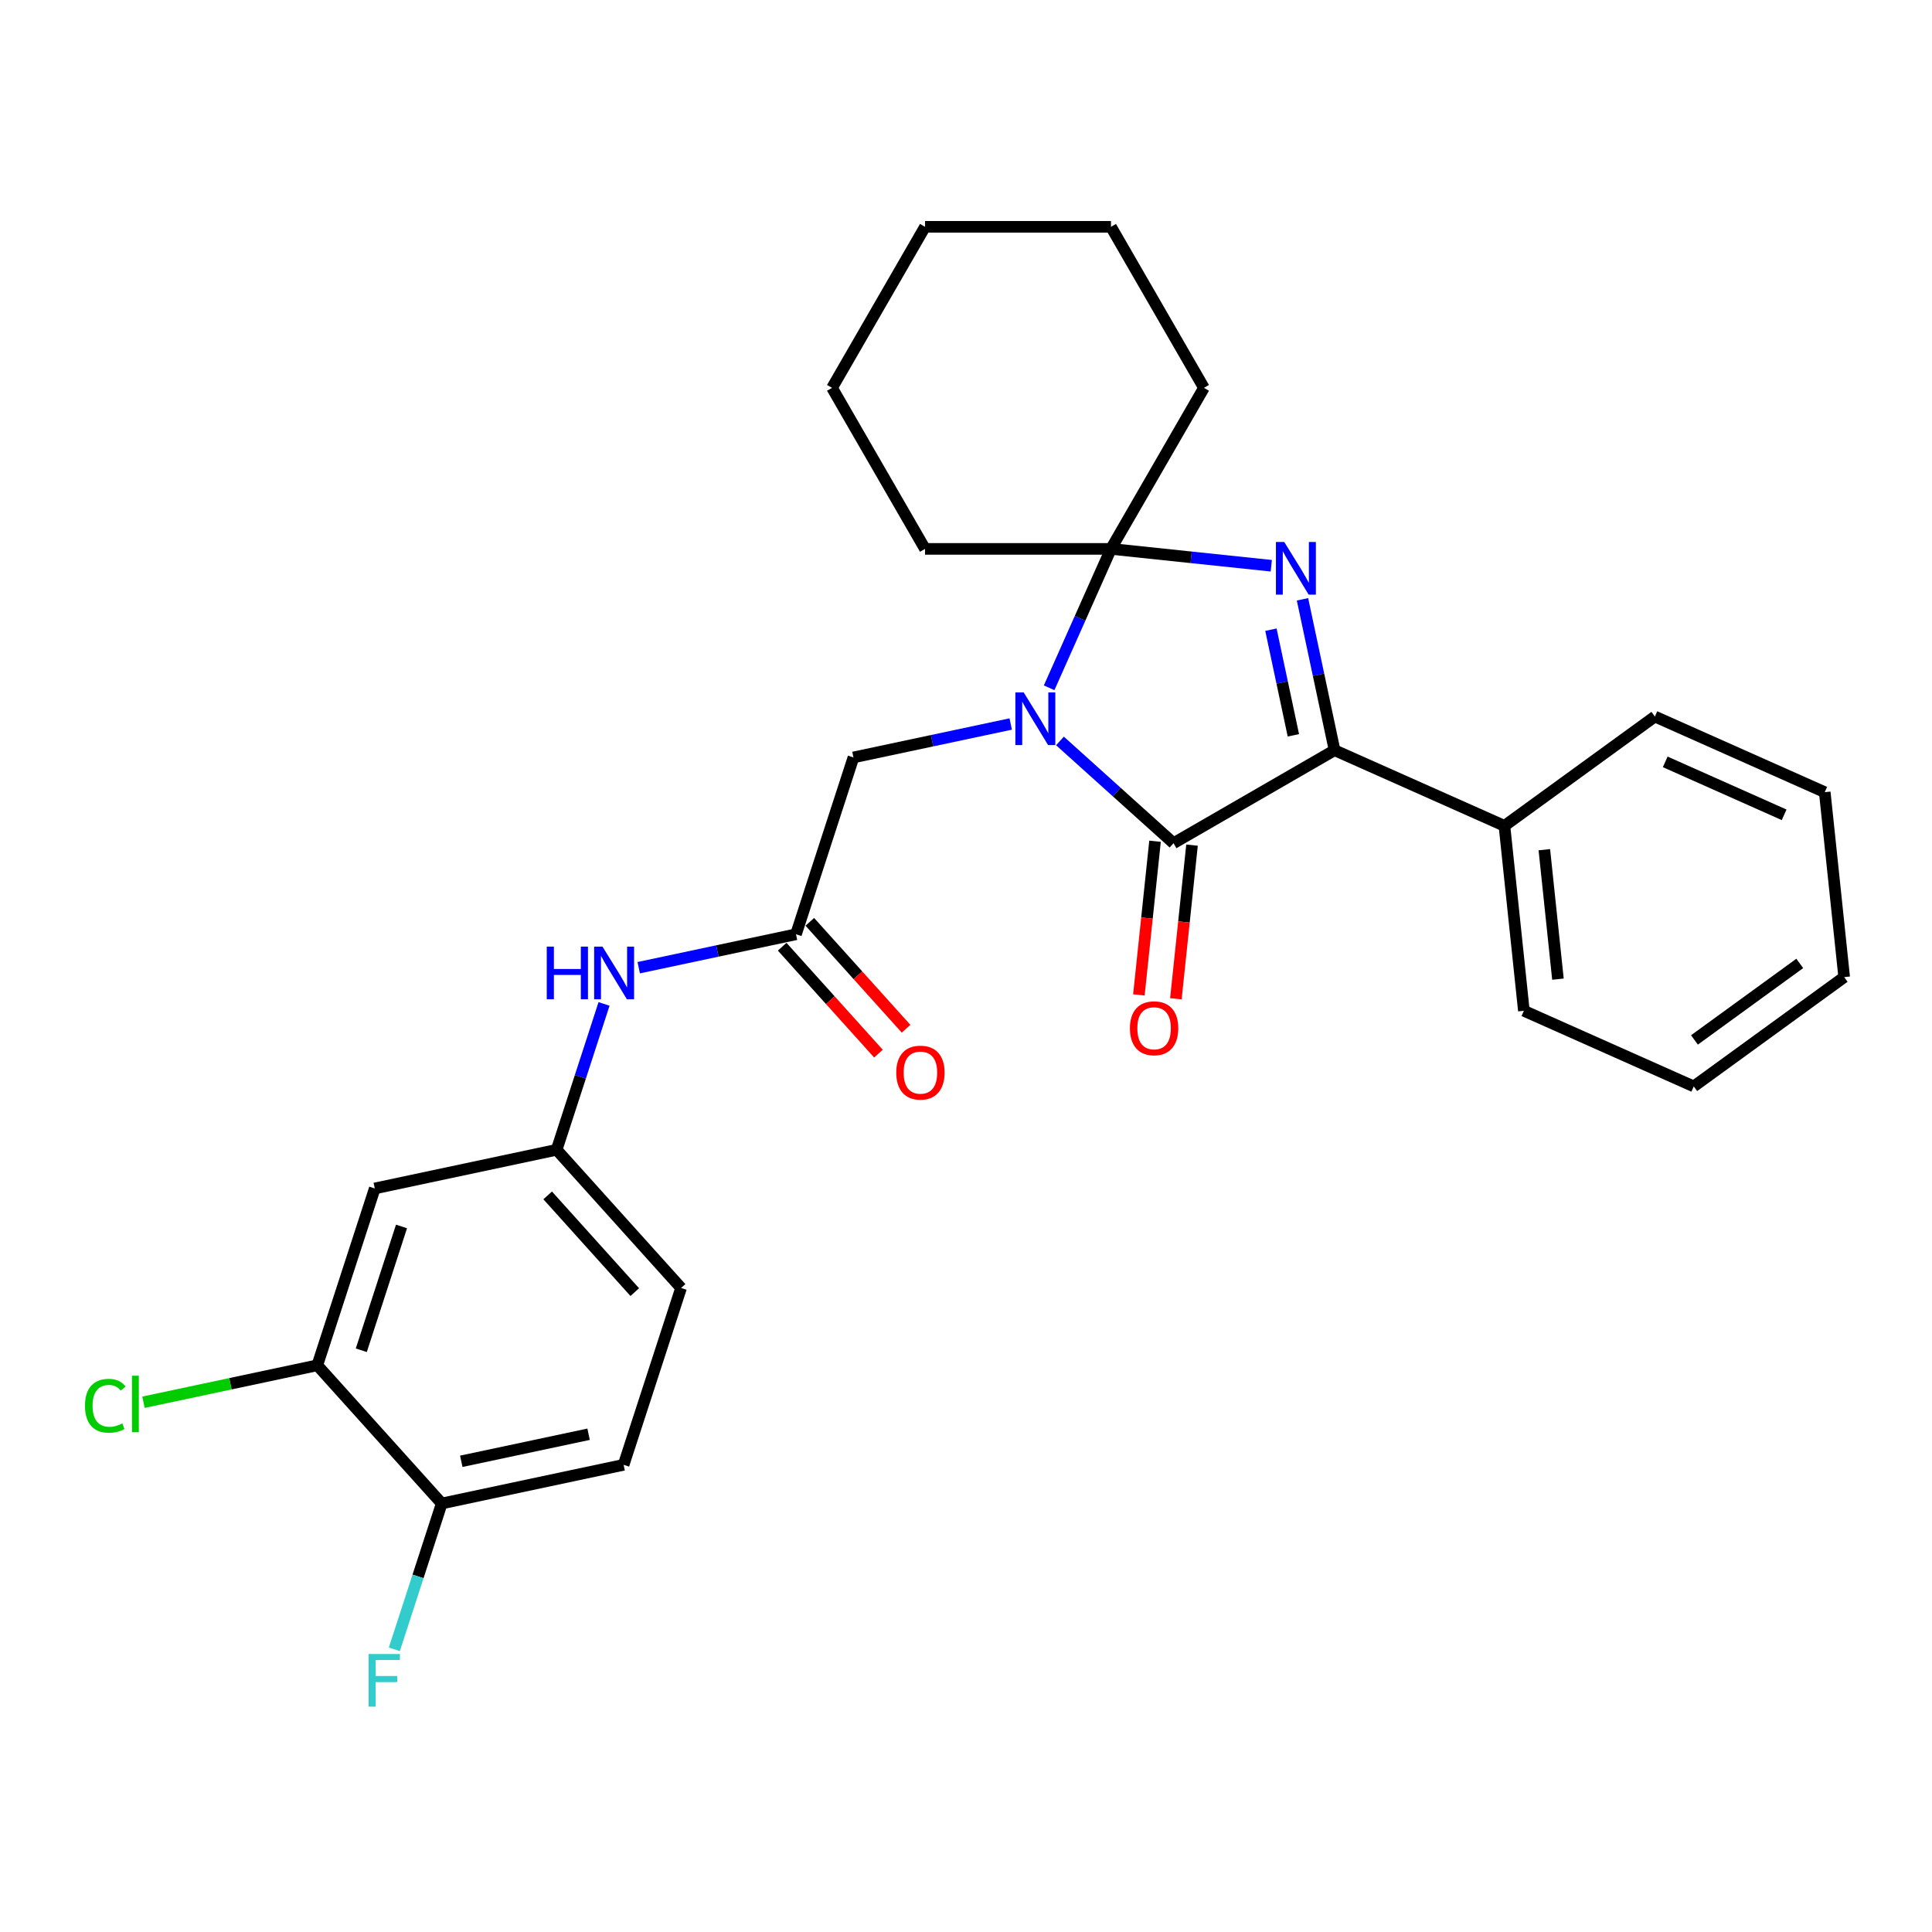 <?xml version='1.0' encoding='iso-8859-1'?>
<svg version='1.1' baseProfile='full'
              xmlns='http://www.w3.org/2000/svg'
                      xmlns:rdkit='http://www.rdkit.org/xml'
                      xmlns:xlink='http://www.w3.org/1999/xlink'
                  xml:space='preserve'
width='1000px' height='1000px' viewBox='0 0 1000 1000'>
<!-- END OF HEADER -->
<rect style='opacity:1.0;fill:#FFFFFF;stroke:none' width='1000' height='1000' x='0' y='0'> </rect>
<path class='bond-1' d='M 548.634,383.506 L 578.025,409.97' style='fill:none;fill-rule:evenodd;stroke:#0000FF;stroke-width:6px;stroke-linecap:butt;stroke-linejoin:miter;stroke-opacity:1' />
<path class='bond-1' d='M 578.025,409.97 L 607.416,436.434' style='fill:none;fill-rule:evenodd;stroke:#000000;stroke-width:6px;stroke-linecap:butt;stroke-linejoin:miter;stroke-opacity:1' />
<path class='bond-2' d='M 543.03,355.998 L 559.034,320.052' style='fill:none;fill-rule:evenodd;stroke:#0000FF;stroke-width:6px;stroke-linecap:butt;stroke-linejoin:miter;stroke-opacity:1' />
<path class='bond-2' d='M 559.034,320.052 L 575.038,284.107' style='fill:none;fill-rule:evenodd;stroke:#000000;stroke-width:6px;stroke-linecap:butt;stroke-linejoin:miter;stroke-opacity:1' />
<path class='bond-4' d='M 523.148,374.741 L 482.448,383.392' style='fill:none;fill-rule:evenodd;stroke:#0000FF;stroke-width:6px;stroke-linecap:butt;stroke-linejoin:miter;stroke-opacity:1' />
<path class='bond-4' d='M 482.448,383.392 L 441.747,392.043' style='fill:none;fill-rule:evenodd;stroke:#000000;stroke-width:6px;stroke-linecap:butt;stroke-linejoin:miter;stroke-opacity:1' />
<path class='bond-0' d='M 658.014,292.828 L 616.526,288.467' style='fill:none;fill-rule:evenodd;stroke:#0000FF;stroke-width:6px;stroke-linecap:butt;stroke-linejoin:miter;stroke-opacity:1' />
<path class='bond-0' d='M 616.526,288.467 L 575.038,284.107' style='fill:none;fill-rule:evenodd;stroke:#000000;stroke-width:6px;stroke-linecap:butt;stroke-linejoin:miter;stroke-opacity:1' />
<path class='bond-28' d='M 674.166,310.202 L 682.467,349.256' style='fill:none;fill-rule:evenodd;stroke:#0000FF;stroke-width:6px;stroke-linecap:butt;stroke-linejoin:miter;stroke-opacity:1' />
<path class='bond-28' d='M 682.467,349.256 L 690.768,388.311' style='fill:none;fill-rule:evenodd;stroke:#000000;stroke-width:6px;stroke-linecap:butt;stroke-linejoin:miter;stroke-opacity:1' />
<path class='bond-28' d='M 657.827,325.92 L 663.638,353.258' style='fill:none;fill-rule:evenodd;stroke:#0000FF;stroke-width:6px;stroke-linecap:butt;stroke-linejoin:miter;stroke-opacity:1' />
<path class='bond-28' d='M 663.638,353.258 L 669.449,380.596' style='fill:none;fill-rule:evenodd;stroke:#000000;stroke-width:6px;stroke-linecap:butt;stroke-linejoin:miter;stroke-opacity:1' />
<path class='bond-3' d='M 607.416,436.434 L 690.768,388.311' style='fill:none;fill-rule:evenodd;stroke:#000000;stroke-width:6px;stroke-linecap:butt;stroke-linejoin:miter;stroke-opacity:1' />
<path class='bond-9' d='M 597.844,435.428 L 593.665,475.193' style='fill:none;fill-rule:evenodd;stroke:#000000;stroke-width:6px;stroke-linecap:butt;stroke-linejoin:miter;stroke-opacity:1' />
<path class='bond-9' d='M 593.665,475.193 L 589.485,514.959' style='fill:none;fill-rule:evenodd;stroke:#FF0000;stroke-width:6px;stroke-linecap:butt;stroke-linejoin:miter;stroke-opacity:1' />
<path class='bond-9' d='M 616.988,437.44 L 612.809,477.205' style='fill:none;fill-rule:evenodd;stroke:#000000;stroke-width:6px;stroke-linecap:butt;stroke-linejoin:miter;stroke-opacity:1' />
<path class='bond-9' d='M 612.809,477.205 L 608.629,516.971' style='fill:none;fill-rule:evenodd;stroke:#FF0000;stroke-width:6px;stroke-linecap:butt;stroke-linejoin:miter;stroke-opacity:1' />
<path class='bond-16' d='M 575.038,284.107 L 623.161,200.754' style='fill:none;fill-rule:evenodd;stroke:#000000;stroke-width:6px;stroke-linecap:butt;stroke-linejoin:miter;stroke-opacity:1' />
<path class='bond-17' d='M 575.038,284.107 L 478.791,284.107' style='fill:none;fill-rule:evenodd;stroke:#000000;stroke-width:6px;stroke-linecap:butt;stroke-linejoin:miter;stroke-opacity:1' />
<path class='bond-11' d='M 690.768,388.311 L 778.694,427.458' style='fill:none;fill-rule:evenodd;stroke:#000000;stroke-width:6px;stroke-linecap:butt;stroke-linejoin:miter;stroke-opacity:1' />
<path class='bond-5' d='M 441.747,392.043 L 412.006,483.579' style='fill:none;fill-rule:evenodd;stroke:#000000;stroke-width:6px;stroke-linecap:butt;stroke-linejoin:miter;stroke-opacity:1' />
<path class='bond-8' d='M 412.006,483.579 L 371.305,492.23' style='fill:none;fill-rule:evenodd;stroke:#000000;stroke-width:6px;stroke-linecap:butt;stroke-linejoin:miter;stroke-opacity:1' />
<path class='bond-8' d='M 371.305,492.23 L 330.605,500.881' style='fill:none;fill-rule:evenodd;stroke:#0000FF;stroke-width:6px;stroke-linecap:butt;stroke-linejoin:miter;stroke-opacity:1' />
<path class='bond-13' d='M 404.853,490.019 L 429.766,517.688' style='fill:none;fill-rule:evenodd;stroke:#000000;stroke-width:6px;stroke-linecap:butt;stroke-linejoin:miter;stroke-opacity:1' />
<path class='bond-13' d='M 429.766,517.688 L 454.678,545.356' style='fill:none;fill-rule:evenodd;stroke:#FF0000;stroke-width:6px;stroke-linecap:butt;stroke-linejoin:miter;stroke-opacity:1' />
<path class='bond-13' d='M 419.158,477.139 L 444.071,504.807' style='fill:none;fill-rule:evenodd;stroke:#000000;stroke-width:6px;stroke-linecap:butt;stroke-linejoin:miter;stroke-opacity:1' />
<path class='bond-13' d='M 444.071,504.807 L 468.983,532.475' style='fill:none;fill-rule:evenodd;stroke:#FF0000;stroke-width:6px;stroke-linecap:butt;stroke-linejoin:miter;stroke-opacity:1' />
<path class='bond-6' d='M 164.235,706.673 L 193.977,615.137' style='fill:none;fill-rule:evenodd;stroke:#000000;stroke-width:6px;stroke-linecap:butt;stroke-linejoin:miter;stroke-opacity:1' />
<path class='bond-6' d='M 187.003,698.891 L 207.823,634.816' style='fill:none;fill-rule:evenodd;stroke:#000000;stroke-width:6px;stroke-linecap:butt;stroke-linejoin:miter;stroke-opacity:1' />
<path class='bond-15' d='M 164.235,706.673 L 119.252,716.234' style='fill:none;fill-rule:evenodd;stroke:#000000;stroke-width:6px;stroke-linecap:butt;stroke-linejoin:miter;stroke-opacity:1' />
<path class='bond-15' d='M 119.252,716.234 L 74.269,725.796' style='fill:none;fill-rule:evenodd;stroke:#00CC00;stroke-width:6px;stroke-linecap:butt;stroke-linejoin:miter;stroke-opacity:1' />
<path class='bond-31' d='M 164.235,706.673 L 228.637,778.198' style='fill:none;fill-rule:evenodd;stroke:#000000;stroke-width:6px;stroke-linecap:butt;stroke-linejoin:miter;stroke-opacity:1' />
<path class='bond-7' d='M 193.977,615.137 L 288.12,595.126' style='fill:none;fill-rule:evenodd;stroke:#000000;stroke-width:6px;stroke-linecap:butt;stroke-linejoin:miter;stroke-opacity:1' />
<path class='bond-10' d='M 312.652,519.625 L 300.386,557.375' style='fill:none;fill-rule:evenodd;stroke:#0000FF;stroke-width:6px;stroke-linecap:butt;stroke-linejoin:miter;stroke-opacity:1' />
<path class='bond-10' d='M 300.386,557.375 L 288.12,595.126' style='fill:none;fill-rule:evenodd;stroke:#000000;stroke-width:6px;stroke-linecap:butt;stroke-linejoin:miter;stroke-opacity:1' />
<path class='bond-18' d='M 288.12,595.126 L 352.522,666.651' style='fill:none;fill-rule:evenodd;stroke:#000000;stroke-width:6px;stroke-linecap:butt;stroke-linejoin:miter;stroke-opacity:1' />
<path class='bond-18' d='M 283.475,618.735 L 328.557,668.803' style='fill:none;fill-rule:evenodd;stroke:#000000;stroke-width:6px;stroke-linecap:butt;stroke-linejoin:miter;stroke-opacity:1' />
<path class='bond-20' d='M 778.694,427.458 L 788.755,523.177' style='fill:none;fill-rule:evenodd;stroke:#000000;stroke-width:6px;stroke-linecap:butt;stroke-linejoin:miter;stroke-opacity:1' />
<path class='bond-20' d='M 799.347,439.803 L 806.389,506.807' style='fill:none;fill-rule:evenodd;stroke:#000000;stroke-width:6px;stroke-linecap:butt;stroke-linejoin:miter;stroke-opacity:1' />
<path class='bond-21' d='M 778.694,427.458 L 856.559,370.885' style='fill:none;fill-rule:evenodd;stroke:#000000;stroke-width:6px;stroke-linecap:butt;stroke-linejoin:miter;stroke-opacity:1' />
<path class='bond-12' d='M 228.637,778.198 L 322.78,758.187' style='fill:none;fill-rule:evenodd;stroke:#000000;stroke-width:6px;stroke-linecap:butt;stroke-linejoin:miter;stroke-opacity:1' />
<path class='bond-12' d='M 238.756,756.368 L 304.656,742.36' style='fill:none;fill-rule:evenodd;stroke:#000000;stroke-width:6px;stroke-linecap:butt;stroke-linejoin:miter;stroke-opacity:1' />
<path class='bond-19' d='M 228.637,778.198 L 216.371,815.949' style='fill:none;fill-rule:evenodd;stroke:#000000;stroke-width:6px;stroke-linecap:butt;stroke-linejoin:miter;stroke-opacity:1' />
<path class='bond-19' d='M 216.371,815.949 L 204.105,853.699' style='fill:none;fill-rule:evenodd;stroke:#33CCCC;stroke-width:6px;stroke-linecap:butt;stroke-linejoin:miter;stroke-opacity:1' />
<path class='bond-14' d='M 322.78,758.187 L 352.522,666.651' style='fill:none;fill-rule:evenodd;stroke:#000000;stroke-width:6px;stroke-linecap:butt;stroke-linejoin:miter;stroke-opacity:1' />
<path class='bond-23' d='M 623.161,200.754 L 575.038,117.402' style='fill:none;fill-rule:evenodd;stroke:#000000;stroke-width:6px;stroke-linecap:butt;stroke-linejoin:miter;stroke-opacity:1' />
<path class='bond-22' d='M 478.791,284.107 L 430.668,200.754' style='fill:none;fill-rule:evenodd;stroke:#000000;stroke-width:6px;stroke-linecap:butt;stroke-linejoin:miter;stroke-opacity:1' />
<path class='bond-24' d='M 788.755,523.177 L 876.68,562.324' style='fill:none;fill-rule:evenodd;stroke:#000000;stroke-width:6px;stroke-linecap:butt;stroke-linejoin:miter;stroke-opacity:1' />
<path class='bond-25' d='M 856.559,370.885 L 944.485,410.032' style='fill:none;fill-rule:evenodd;stroke:#000000;stroke-width:6px;stroke-linecap:butt;stroke-linejoin:miter;stroke-opacity:1' />
<path class='bond-25' d='M 861.919,394.342 L 923.467,421.745' style='fill:none;fill-rule:evenodd;stroke:#000000;stroke-width:6px;stroke-linecap:butt;stroke-linejoin:miter;stroke-opacity:1' />
<path class='bond-26' d='M 430.668,200.754 L 478.791,117.402' style='fill:none;fill-rule:evenodd;stroke:#000000;stroke-width:6px;stroke-linecap:butt;stroke-linejoin:miter;stroke-opacity:1' />
<path class='bond-29' d='M 575.038,117.402 L 478.791,117.402' style='fill:none;fill-rule:evenodd;stroke:#000000;stroke-width:6px;stroke-linecap:butt;stroke-linejoin:miter;stroke-opacity:1' />
<path class='bond-30' d='M 876.68,562.324 L 954.545,505.752' style='fill:none;fill-rule:evenodd;stroke:#000000;stroke-width:6px;stroke-linecap:butt;stroke-linejoin:miter;stroke-opacity:1' />
<path class='bond-30' d='M 877.046,538.265 L 931.551,498.665' style='fill:none;fill-rule:evenodd;stroke:#000000;stroke-width:6px;stroke-linecap:butt;stroke-linejoin:miter;stroke-opacity:1' />
<path class='bond-27' d='M 944.485,410.032 L 954.545,505.752' style='fill:none;fill-rule:evenodd;stroke:#000000;stroke-width:6px;stroke-linecap:butt;stroke-linejoin:miter;stroke-opacity:1' />
<path  class='atom-0' d='M 529.866 358.404
L 538.798 372.841
Q 539.683 374.265, 541.108 376.845
Q 542.532 379.424, 542.609 379.578
L 542.609 358.404
L 546.228 358.404
L 546.228 385.661
L 542.493 385.661
L 532.907 369.876
Q 531.791 368.028, 530.597 365.911
Q 529.442 363.794, 529.096 363.139
L 529.096 385.661
L 525.554 385.661
L 525.554 358.404
L 529.866 358.404
' fill='#0000FF'/>
<path  class='atom-1' d='M 664.732 280.539
L 673.664 294.976
Q 674.55 296.4, 675.974 298.979
Q 677.398 301.559, 677.475 301.713
L 677.475 280.539
L 681.094 280.539
L 681.094 307.796
L 677.36 307.796
L 667.774 292.011
Q 666.657 290.163, 665.464 288.046
Q 664.309 285.928, 663.962 285.274
L 663.962 307.796
L 660.421 307.796
L 660.421 280.539
L 664.732 280.539
' fill='#0000FF'/>
<path  class='atom-9' d='M 283.002 489.961
L 286.697 489.961
L 286.697 501.55
L 300.634 501.55
L 300.634 489.961
L 304.33 489.961
L 304.33 517.218
L 300.634 517.218
L 300.634 504.629
L 286.697 504.629
L 286.697 517.218
L 283.002 517.218
L 283.002 489.961
' fill='#0000FF'/>
<path  class='atom-9' d='M 311.837 489.961
L 320.769 504.398
Q 321.654 505.823, 323.079 508.402
Q 324.503 510.982, 324.58 511.136
L 324.58 489.961
L 328.199 489.961
L 328.199 517.218
L 324.465 517.218
L 314.878 501.434
Q 313.762 499.586, 312.569 497.469
Q 311.414 495.351, 311.067 494.697
L 311.067 517.218
L 307.525 517.218
L 307.525 489.961
L 311.837 489.961
' fill='#0000FF'/>
<path  class='atom-10' d='M 584.844 532.23
Q 584.844 525.686, 588.077 522.028
Q 591.311 518.371, 597.356 518.371
Q 603.4 518.371, 606.634 522.028
Q 609.868 525.686, 609.868 532.23
Q 609.868 538.852, 606.595 542.625
Q 603.323 546.359, 597.356 546.359
Q 591.35 546.359, 588.077 542.625
Q 584.844 538.891, 584.844 532.23
M 597.356 543.279
Q 601.514 543.279, 603.746 540.508
Q 606.018 537.697, 606.018 532.23
Q 606.018 526.879, 603.746 524.184
Q 601.514 521.451, 597.356 521.451
Q 593.198 521.451, 590.926 524.146
Q 588.693 526.84, 588.693 532.23
Q 588.693 537.736, 590.926 540.508
Q 593.198 543.279, 597.356 543.279
' fill='#FF0000'/>
<path  class='atom-14' d='M 463.895 555.181
Q 463.895 548.637, 467.129 544.979
Q 470.363 541.322, 476.407 541.322
Q 482.452 541.322, 485.685 544.979
Q 488.919 548.637, 488.919 555.181
Q 488.919 561.803, 485.647 565.576
Q 482.375 569.31, 476.407 569.31
Q 470.401 569.31, 467.129 565.576
Q 463.895 561.842, 463.895 555.181
M 476.407 566.23
Q 480.565 566.23, 482.798 563.459
Q 485.069 560.648, 485.069 555.181
Q 485.069 549.83, 482.798 547.135
Q 480.565 544.402, 476.407 544.402
Q 472.249 544.402, 469.978 547.097
Q 467.745 549.792, 467.745 555.181
Q 467.745 560.687, 469.978 563.459
Q 472.249 566.23, 476.407 566.23
' fill='#FF0000'/>
<path  class='atom-16' d='M 43.989 727.627
Q 43.989 720.851, 47.146 717.309
Q 50.342 713.729, 56.386 713.729
Q 62.007 713.729, 65.01 717.694
L 62.469 719.773
Q 60.274 716.886, 56.386 716.886
Q 52.267 716.886, 50.072 719.658
Q 47.916 722.391, 47.916 727.627
Q 47.916 733.017, 50.149 735.789
Q 52.421 738.56, 56.809 738.56
Q 59.812 738.56, 63.316 736.751
L 64.394 739.638
Q 62.969 740.562, 60.813 741.101
Q 58.657 741.64, 56.27 741.64
Q 50.342 741.64, 47.146 738.022
Q 43.989 734.403, 43.989 727.627
' fill='#00CC00'/>
<path  class='atom-16' d='M 68.32 712.073
L 71.862 712.073
L 71.862 741.294
L 68.32 741.294
L 68.32 712.073
' fill='#00CC00'/>
<path  class='atom-20' d='M 190.791 856.106
L 206.999 856.106
L 206.999 859.224
L 194.448 859.224
L 194.448 867.501
L 205.613 867.501
L 205.613 870.658
L 194.448 870.658
L 194.448 883.363
L 190.791 883.363
L 190.791 856.106
' fill='#33CCCC'/>
</svg>
